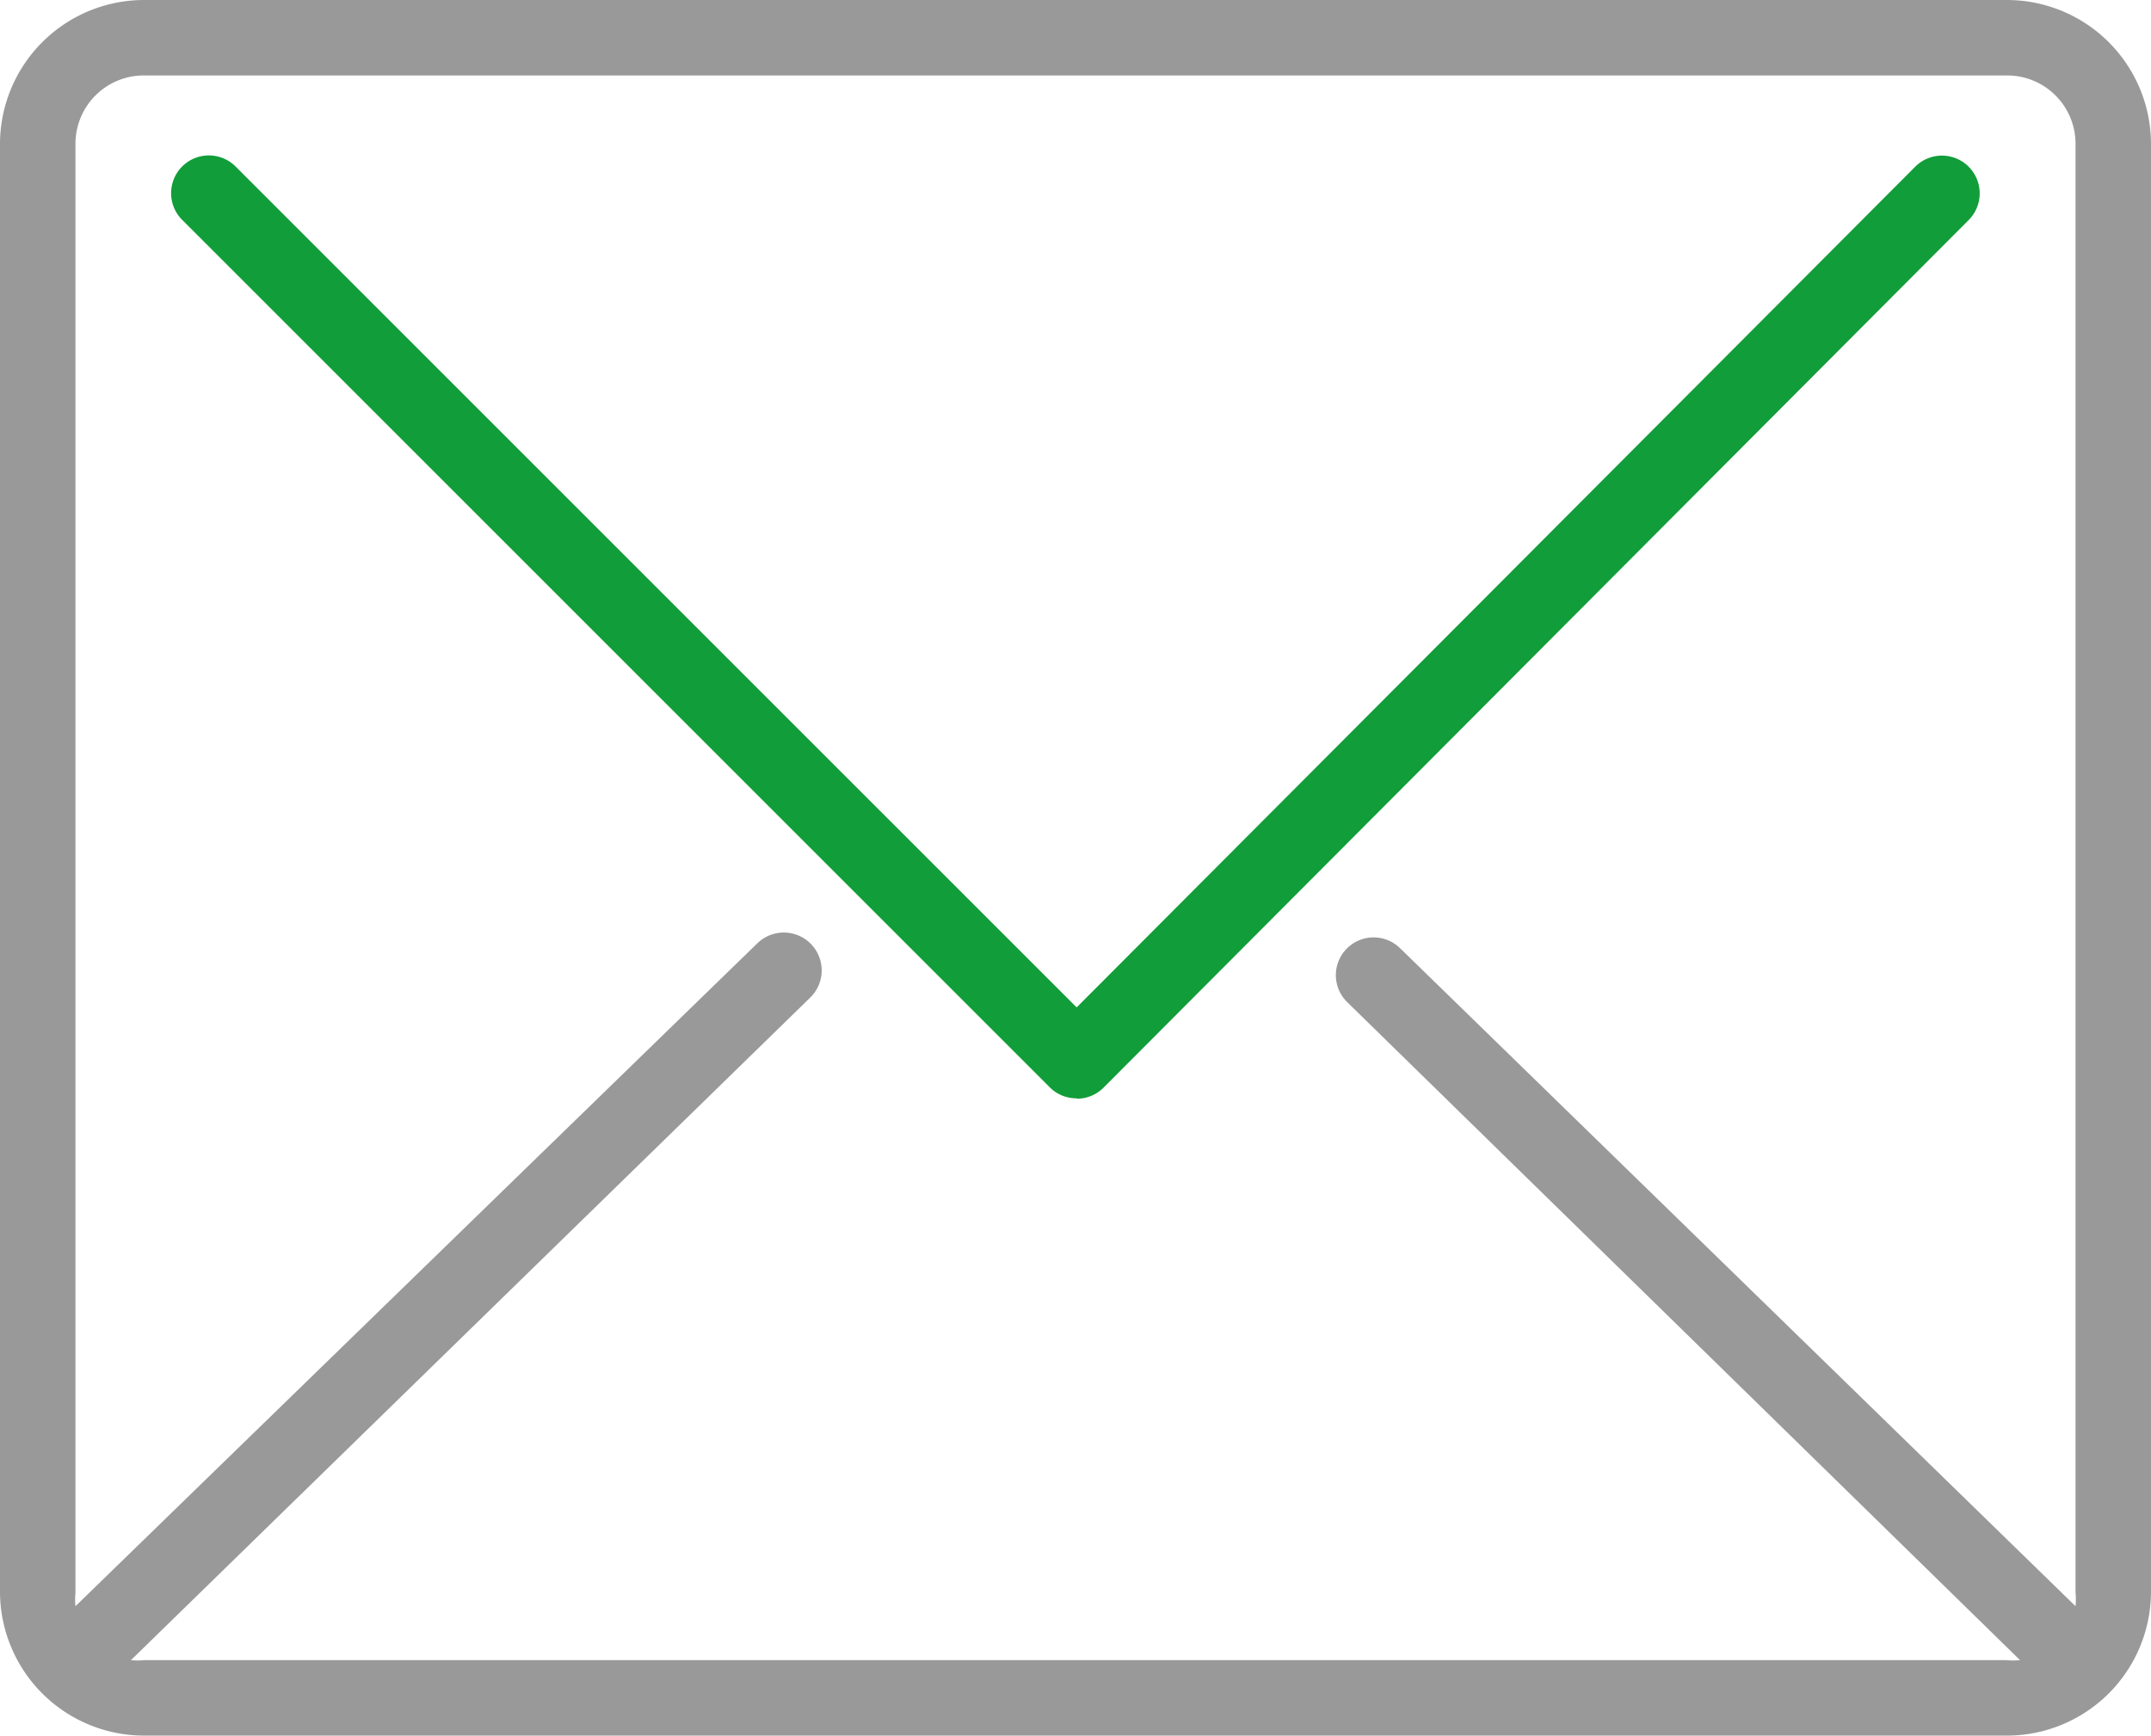 <svg xmlns="http://www.w3.org/2000/svg" width="57" height="46" viewBox="0 0 57 46" class="svg-wrapper">
  <defs>
    <style>
      .a {
        fill: #9a9999;
      }

      .b {
        fill: #119d39;
      }
    </style>
  </defs>
  <title>Koop-ikonky-02</title>
  <path class="layer-2" fill="#9a9999" d="M53.17,0H3.83A3.82,3.82,0,0,0,0,3.79V42.21A3.82,3.82,0,0,0,3.83,46H53.17A3.82,3.82,0,0,0,57,42.21V3.79A3.82,3.82,0,0,0,53.17,0ZM3.83,44a1.86,1.86,0,0,1-.36,0l18-17.56A1,1,0,1,0,20.07,25L2,42.57a1.76,1.76,0,0,1,0-.36V3.79A1.81,1.81,0,0,1,3.83,2H53.17A1.81,1.81,0,0,1,55,3.79V42.21a1.76,1.76,0,0,1,0,.36L37.1,25.13a1,1,0,1,0-1.4,1.43L53.53,44a1.86,1.86,0,0,1-.36,0Z"/>
  <path class="layer-1" fill="#119d39" d="M28.53,29.11a1,1,0,0,1-.71-.29l-23-23A1,1,0,0,1,6.25,4.42L28.53,26.7,50.75,4.42a1,1,0,1,1,1.42,1.41l-22.93,23a1,1,0,0,1-.71.29Z"/>
</svg>
